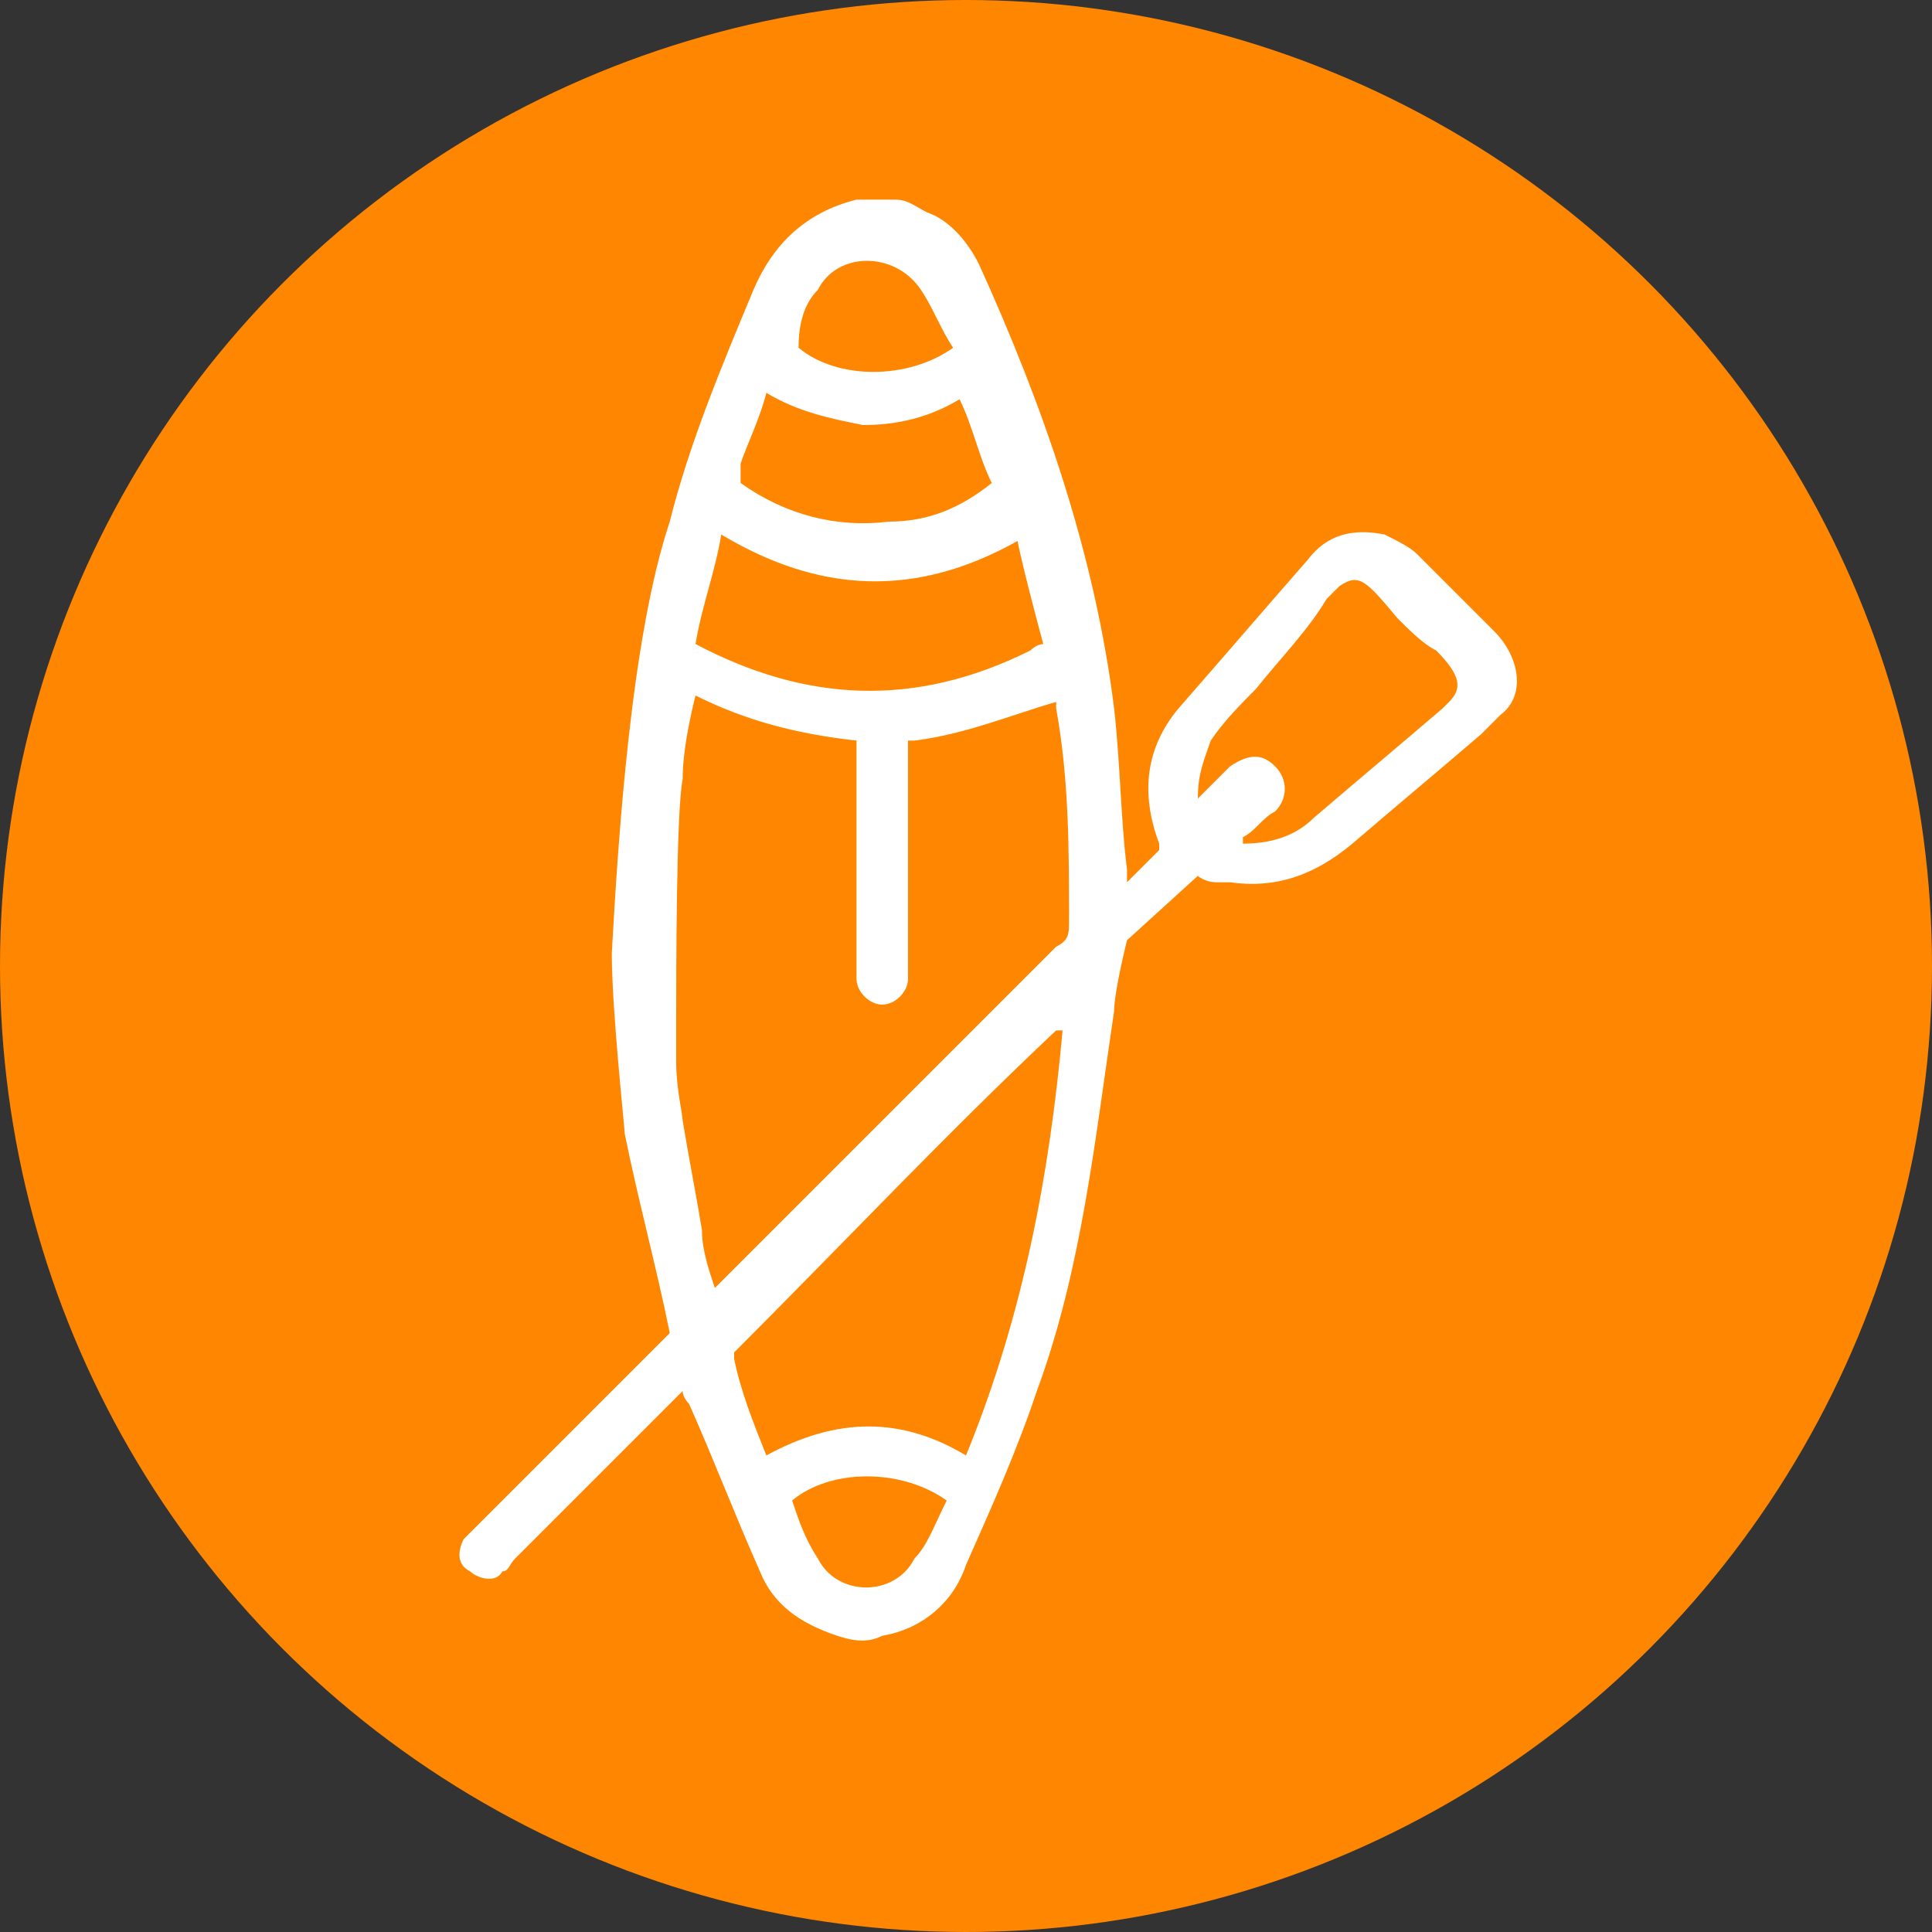 <?xml version="1.0" encoding="utf-8"?>
<!-- Generator: Adobe Illustrator 26.5.0, SVG Export Plug-In . SVG Version: 6.00 Build 0)  -->
<svg version="1.1" id="Capa_1" xmlns="http://www.w3.org/2000/svg" xmlns:xlink="http://www.w3.org/1999/xlink" x="0px" y="0px"
	 width="30px" height="30px" viewBox="0 0 30 30" style="enable-background:new 0 0 30 30;" xml:space="preserve">
<rect x="0" y="0" width="30" height="30" fill="#333333" stroke="none"/>
<style type="text/css">
	.st0{fill:#FF8600;}
	.st1{fill:#FFFFFF;}
</style>
<circle id="_882147430_1" class="st0" cx="15" cy="15" r="15"/>
<path class="st1" d="M23.2,9.8C22.8,9.4,22.4,9,22,8.6c-0.1-0.1-0.3-0.2-0.5-0.3c-0.5-0.1-0.9,0-1.2,0.4c-0.7,0.8-1.3,1.5-2,2.3
	c-0.5,0.6-0.6,1.3-0.3,2.1c0,0,0,0.1,0,0.1l-0.5,0.5c0-0.1,0-0.1,0-0.2c-0.1-0.8-0.1-1.6-0.2-2.5c-0.3-2.4-1.1-4.7-2.1-6.9
	c-0.2-0.4-0.5-0.7-0.8-0.8c-0.2-0.1-0.3-0.2-0.5-0.2c-0.2,0-0.3,0-0.6,0c-0.8,0.2-1.3,0.7-1.6,1.4c-0.5,1.2-1,2.4-1.3,3.6
	C9.8,9.9,9.6,13,9.5,14.8c0,0,0,0,0,0c0,0.9,0.2,2.7,0.2,2.8c0.2,1,0.5,2.1,0.7,3.1l-0.2,0.2c-0.9,0.9-1.8,1.8-2.8,2.8
	c-0.1,0.1-0.1,0.1-0.2,0.2c-0.1,0.2-0.1,0.4,0.1,0.5c0.1,0.1,0.4,0.2,0.5,0c0.1,0,0.1-0.1,0.2-0.2c0.8-0.8,1.6-1.6,2.4-2.4
	c0.1-0.1,0.1-0.1,0.2-0.2c0,0.1,0.1,0.2,0.1,0.2c0.4,0.9,0.7,1.7,1.1,2.6c0.2,0.5,0.6,0.8,1.2,1c0.3,0.1,0.5,0.1,0.7,0
	c0.6-0.1,1.1-0.5,1.3-1.1c0.4-0.9,0.8-1.8,1.1-2.7c0.7-1.9,0.9-3.9,1.2-5.9c0-0.3,0.2-1.1,0.2-1.1l1.1-1c0,0,0.1,0.1,0.3,0.1
	c0.1,0,0.1,0,0.2,0c0.7,0.1,1.3-0.1,1.9-0.6c0.7-0.6,1.3-1.1,2-1.7c0.1-0.1,0.2-0.2,0.3-0.3C23.7,10.8,23.6,10.2,23.2,9.8z
	 M12.7,4.5c0.3-0.6,1.2-0.6,1.6,0c0.2,0.3,0.3,0.6,0.5,0.9c-0.7,0.5-1.8,0.5-2.4,0C12.4,5,12.5,4.7,12.7,4.5z M11.5,7.2
	c0.1-0.3,0.3-0.7,0.4-1.1c0.5,0.3,1,0.4,1.5,0.5c0.5,0,1-0.1,1.5-0.4c0.2,0.4,0.3,0.9,0.5,1.3c-0.5,0.4-1,0.6-1.6,0.6
	c-0.8,0.1-1.6-0.1-2.3-0.6C11.5,7.4,11.5,7.4,11.5,7.2z M11.2,8.3c1.5,0.9,3,1,4.6,0.1c0.1,0.5,0.4,1.6,0.4,1.6S16.1,10,16,10.1
	c-1.8,0.9-3.5,0.8-5.2-0.1C10.9,9.4,11.1,8.9,11.2,8.3z M14.2,24.2c-0.3,0.6-1.2,0.6-1.5,0c-0.2-0.3-0.3-0.6-0.4-0.9
	c0.6-0.5,1.7-0.5,2.4,0C14.5,23.7,14.4,24,14.2,24.2z M15,22.6c-1-0.6-2-0.6-3.1,0c-0.2-0.5-0.4-1-0.5-1.5l0-0.1
	c1.7-1.7,3.3-3.4,5-5c0,0,0,0,0.1,0C16.3,18.2,15.9,20.4,15,22.6z M16.4,14.7c-1.7,1.7-3.4,3.4-5.1,5.1c-0.1,0.1-0.1,0.1-0.2,0.2
	c-0.1-0.3-0.2-0.6-0.2-0.9c-0.1-0.6-0.2-1.1-0.3-1.7c0-0.1-0.1-0.5-0.1-0.9c0-0.2,0-0.4,0-0.6c0-0.8,0-3.3,0.1-3.8
	c0-0.4,0.1-0.9,0.2-1.3c0.8,0.4,1.6,0.6,2.5,0.7c0,0.1,0,0.2,0,0.3c0,1,0,2.1,0,3.1c0,0.1,0,0.2,0,0.3c0,0.2,0.2,0.4,0.4,0.4
	c0.2,0,0.4-0.2,0.4-0.4c0-0.1,0-0.1,0-0.2c0-1.1,0-2.2,0-3.3c0-0.1,0-0.2,0-0.2l0.1,0c0.8-0.1,1.5-0.4,2.2-0.6c0,0,0,0,0,0.1
	c0.2,1.1,0.2,2.2,0.2,3.3C16.6,14.5,16.6,14.6,16.4,14.7z M22.5,10.9c0,0-0.1,0.1-0.1,0.1c-0.7,0.6-1.3,1.1-2,1.7
	c-0.3,0.3-0.7,0.4-1.1,0.4c0,0,0,0,0-0.1c0.2-0.1,0.3-0.3,0.5-0.4c0.2-0.2,0.2-0.5,0-0.7c-0.2-0.2-0.4-0.2-0.7,0
	c-0.2,0.2-0.3,0.3-0.5,0.5c0-0.4,0.1-0.6,0.2-0.9c0.2-0.3,0.5-0.6,0.7-0.8c0.4-0.5,0.8-0.9,1.1-1.4c0.1-0.1,0.1-0.1,0.2-0.2
	c0.3-0.2,0.4-0.1,0.9,0.5c0.2,0.2,0.4,0.4,0.6,0.5C22.7,10.5,22.7,10.7,22.5,10.9z"/>
</svg>
